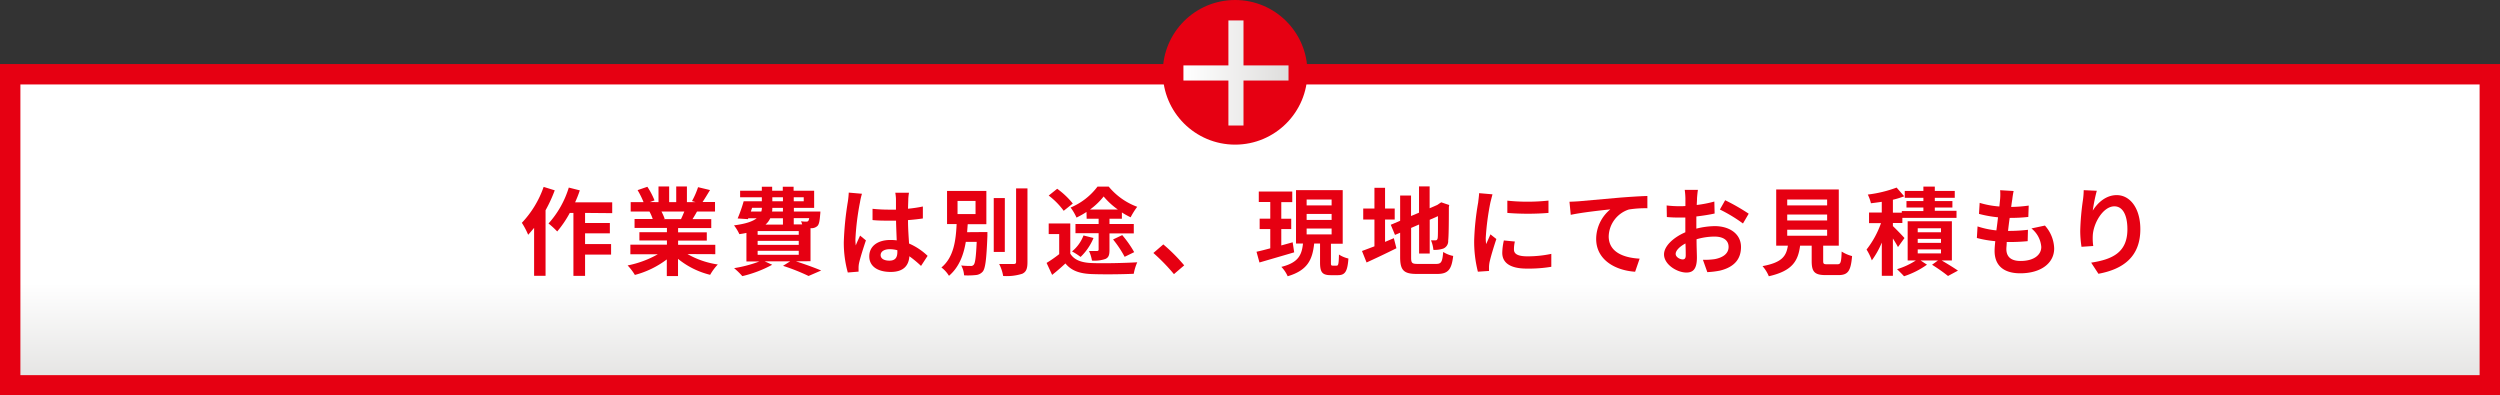 <svg xmlns="http://www.w3.org/2000/svg" xmlns:xlink="http://www.w3.org/1999/xlink" viewBox="0 0 626.42 99.08">
  <rect x="0" y="0" width="626.42" height="99.08" fill="#333333" stroke="none"/>
  <defs>
    <style>
      .cls-1 {
        fill: url(#新規グラデーションスウォッチ_1);
      }

      .cls-2 {
        fill: #e60012;
      }

      .cls-3 {
        fill: url(#新規グラデーションスウォッチ_1-2);
      }
    </style>
    <linearGradient id="新規グラデーションスウォッチ_1" data-name="新規グラデーションスウォッチ 1" x1="313.21" y1="70.94" x2="313.21" y2="101.26" gradientUnits="userSpaceOnUse">
      <stop offset="0" stop-color="#fff"/>
      <stop offset="1" stop-color="#dedddc"/>
    </linearGradient>
    <linearGradient id="新規グラデーションスウォッチ_1-2" x1="296.53" y1="18.29" x2="322.86" y2="18.29" xlink:href="#新規グラデーションスウォッチ_1"/>
  </defs>
  <g id="レイヤー_2" data-name="レイヤー 2">
    <g id="レイヤー_1-2" data-name="レイヤー 1">
      <g>
        <g>
          <rect class="cls-1" x="2.55" y="18.61" width="621.31" height="77.92"/>
          <path class="cls-2" d="M621.31,21.16V94H5.11V21.16h616.2m5.11-5.11H0v83H626.42v-83Z"/>
        </g>
        <g>
          <circle class="cls-2" cx="309.48" cy="18.12" r="18.12"/>
          <path class="cls-3" d="M311.58,20.18V31.45H307.8V20.18H296.53V16.39H307.8V5.12h3.78V16.39h11.28v3.79Z"/>
        </g>
        <g>
          <path class="cls-2" d="M139,47.69a36.71,36.71,0,0,1-2.3,5V69.1h-2.87v-12c-.51.6-1,1.2-1.49,1.73a18.81,18.81,0,0,0-1.58-3,25,25,0,0,0,5.46-9Zm7.6,5.66v2.52h6.21v2.59h-6.21v2.7h6.52V63.8h-6.52v5.32h-2.92V53.35h-.91A26.89,26.89,0,0,1,139.62,58a20.86,20.86,0,0,0-2.18-2,23.82,23.82,0,0,0,5.08-9l2.76.7a27.79,27.79,0,0,1-1.18,3h9.3v2.71Z"/>
          <path class="cls-2" d="M172.26,63.66a21.54,21.54,0,0,0,7.6,2.61,13.07,13.07,0,0,0-1.92,2.59,20.35,20.35,0,0,1-8.05-4v4.31h-2.81V65a22.89,22.89,0,0,1-8,3.89,13.41,13.41,0,0,0-1.82-2.38,25.32,25.32,0,0,0,7.57-2.8h-6.88V61.31h9.16V60.25h-6.9V58.19h6.9V57.11H159V54.88h4.55a11,11,0,0,0-.81-1.87l.29,0h-5V50.64h3.22a21.69,21.69,0,0,0-1.49-3l2.45-.84A18.51,18.51,0,0,1,164,50.21l-1.18.43H165V46.73h2.67v3.91h1.77V46.73h2.68v3.91h2.14l-.87-.26a19.43,19.43,0,0,0,1.52-3.48l3,.72c-.67,1.1-1.32,2.18-1.87,3h3.12V53h-4.51c-.38.69-.77,1.34-1.13,1.91h4.7v2.23h-8.31v1.08h7.19v2.06h-7.19v1.06h9.32v2.35ZM165.74,53a12.53,12.53,0,0,1,.81,1.84l-.4.07h4.48c.29-.57.57-1.27.84-1.91Z"/>
          <path class="cls-2" d="M199.43,65.48c2.31.74,4.82,1.65,6.33,2.3l-3.16,1.37a50.23,50.23,0,0,0-6.4-2.54L198,65.48h-6.4l1.89.86A30,30,0,0,1,186,69.19a18,18,0,0,0-2.06-2,32.46,32.46,0,0,0,6.35-1.68h-3.26V58.36c-.55.12-1.12.22-1.77.31a10.89,10.89,0,0,0-1.34-2.2c3-.39,4.7-1,5.68-1.78h-2.11l-.07.22-2.59-.17a36.1,36.1,0,0,0,1.51-4.31h4.55v-1h-5.44V47.79h5.44v-1h2.59v1h2.66v-1h2.71v1H204v4.29h-5.08V53h6.64s0,.48-.05.75c-.12,1.56-.26,2.42-.67,2.85a2.15,2.15,0,0,1-1.39.58l-.36,0v8.27ZM188.14,53h2.62a3,3,0,0,0,.14-.93h-2.45Zm12,4.89h-10.3v.94h10.3Zm0,2.47h-10.3v1h10.3Zm-10.3,3.48h10.3v-1h-10.3ZM193,54.69a4.78,4.78,0,0,1-1.18,1.58h4.36V54.69Zm3.18-2.61h-2.66c0,.31,0,.62-.07.93h2.73Zm-2.66-1.65h2.66v-1h-2.66Zm5.37-1v1h2.5v-1Zm0,5.22v1.58H201a4.83,4.83,0,0,0-.29-.79,6.9,6.9,0,0,0,1.32.08.54.54,0,0,0,.5-.17,1.45,1.45,0,0,0,.22-.7Z"/>
          <path class="cls-2" d="M215.49,50.67a63.85,63.85,0,0,0-1.15,9.27,11.66,11.66,0,0,0,.09,1.56c.31-.84.72-1.65,1.08-2.47l1.46,1.2c-.67,2-1.44,4.41-1.72,5.71a5.86,5.86,0,0,0-.12,1.12c0,.24,0,.65,0,1l-2.7.22a27.89,27.89,0,0,1-1-7.67,76.78,76.78,0,0,1,1-10,20.72,20.72,0,0,0,.24-2.35l3.31.29A15.33,15.33,0,0,0,215.49,50.67Zm12.1-.84c0,.52-.05,1.41-.07,2.47a33.11,33.11,0,0,0,3.72-.56v3c-1.16.17-2.4.31-3.72.41,0,2.32.17,4.24.26,5.87a15.86,15.86,0,0,1,4.65,3.09l-1.65,2.52a27,27,0,0,0-2.92-2.42c-.15,2.3-1.44,3.93-4.68,3.93s-5.37-1.39-5.37-3.91,2.06-4.1,5.32-4.1a11,11,0,0,1,1.56.1c-.05-1.49-.14-3.24-.17-4.94-.57,0-1.15,0-1.7,0-1.41,0-2.78,0-4.19-.15V52.32a40.81,40.81,0,0,0,4.19.21c.55,0,1.13,0,1.68,0,0-1.17,0-2.16,0-2.66a11,11,0,0,0-.17-1.58h3.43A14.25,14.25,0,0,0,227.59,49.83Zm-4.74,15.48c1.46,0,2-.77,2-2.18V62.7a7.29,7.29,0,0,0-1.92-.26c-1.36,0-2.27.57-2.27,1.48S221.57,65.31,222.85,65.31Z"/>
          <path class="cls-2" d="M247.41,58.14s0,.7,0,1c-.23,5.77-.5,8.07-1.15,8.89a2.54,2.54,0,0,1-1.79.89,18.18,18.18,0,0,1-2.9.07,6,6,0,0,0-.72-2.47,19.24,19.24,0,0,0,2.35.12.87.87,0,0,0,.79-.31c.36-.41.57-1.94.74-5.73H242c-.55,3.28-1.68,6.35-4.22,8.51a7.55,7.55,0,0,0-1.89-2.09c3.14-2.59,3.62-6.9,3.81-10.88h-2.4V47.84h9.85v8.34h-4.67c-.05.65-.1,1.32-.15,2Zm-7.48-4.5h4.51V50.35h-4.51Zm11.84,9.49H249V49.63h2.78Zm5.68-15.92V65.67c0,1.68-.33,2.47-1.32,2.93a12.82,12.82,0,0,1-4.77.55,10.45,10.45,0,0,0-1-3c1.56,0,3.09,0,3.6,0s.64-.15.64-.58V47.21Z"/>
          <path class="cls-2" d="M268.18,63.56c1,1.61,2.83,2.25,5.35,2.35,2.8.12,8.25,0,11.43-.19a12.4,12.4,0,0,0-.88,2.88c-2.9.14-7.72.19-10.6.07s-5-.79-6.52-2.66c-1,.93-2.06,1.87-3.33,2.87l-1.39-3a31.47,31.47,0,0,0,3.16-2.2V58.65h-2.63V56h5.41Zm-1.65-10.74A18.48,18.48,0,0,0,262.77,49l2.13-1.7A20.13,20.13,0,0,1,268.81,51Zm5.71.29a22.33,22.33,0,0,1-2.5,1.41A13.28,13.28,0,0,0,268.26,52,16.35,16.35,0,0,0,275,46.76h2.81a16.83,16.83,0,0,0,7.14,5.06,17.76,17.76,0,0,0-1.65,2.63,19.63,19.63,0,0,1-2.19-1.22v1.58H278v1.32h6.09v2.35H278v4.17c0,1.2-.19,1.85-1,2.23a8.42,8.42,0,0,1-3.39.41,9.39,9.39,0,0,0-.74-2.4c.82,0,1.75,0,2,0s.41-.1.41-.36v-4.1h-5.8V56.13h5.8V54.81h-3ZM274,59.63a13.93,13.93,0,0,1-3.24,4.75A15.24,15.24,0,0,0,268.61,63,9.47,9.47,0,0,0,271.49,59Zm6.11-7.12a18.47,18.47,0,0,1-3.57-3.28,17.46,17.46,0,0,1-3.43,3.28Zm1.08,6.4a26.38,26.38,0,0,1,3,4.27l-2.39,1.17A26.82,26.82,0,0,0,278.9,60Z"/>
          <path class="cls-2" d="M289,63.39l2.49-2.15a43.14,43.14,0,0,1,5.23,5.25l-2.57,2.2A47.09,47.09,0,0,0,289,63.39Z"/>
          <path class="cls-2" d="M324.28,63.23l-8.7,2.54-.74-2.69c1-.21,2.16-.52,3.45-.86V57.4h-2.66V54.79h2.66V50.62h-2.88V48h8.39v2.64h-2.75v4.17h2.49V57.4h-2.49v4.1l2.85-.79Zm10.65,3.33c.4,0,.52-.38.57-2.78a7.46,7.46,0,0,0,2.37,1c-.23,3.29-.86,4.17-2.63,4.17h-1.8c-2.2,0-2.68-.81-2.68-3.23v-4.7h-1.47c-.43,3.91-1.53,6.69-6.64,8.2a8.1,8.1,0,0,0-1.58-2.35c4.34-1.08,5.11-3.05,5.42-5.85h-1.75V47.64h11.7V61.07h-2.95v4.7c0,.69.05.79.45.79Zm-7.53-15.1h6.26V50H327.4Zm0,3.64h6.26V53.61H327.4Zm0,3.64h6.26V57.26H327.4Z"/>
          <path class="cls-2" d="M347.05,60.61l2.2-.93.65,2.52c-2.54,1.27-5.27,2.56-7.48,3.57l-1.15-2.88c.86-.31,1.92-.72,3.12-1.17V55h-2.81V52.25h2.81v-5.2h2.66v5.2h2.42V55h-2.42Zm12.8,5.52c1.32,0,1.56-.55,1.77-3a7.14,7.14,0,0,0,2.5,1c-.39,3.36-1.23,4.51-4,4.51H355c-3.23,0-4.17-.89-4.17-4.2V58.31l-1.29.55-1.06-2.54,2.35-1V49h2.73v5.13l2-.84V46.71h2.66v5.47l1.9-.82.5-.34.51-.33,2,.69-.09.48c0,4.56-.05,7.44-.17,8.42a2,2,0,0,1-1.22,2,6.73,6.73,0,0,1-2.49.33,7.91,7.91,0,0,0-.6-2.39c.4,0,.93,0,1.15,0s.43-.09.52-.52.08-2.14.08-5.54l-2.07.91v8.46h-2.66V56.25l-2,.86v7.41c0,1.39.22,1.61,1.68,1.61Z"/>
          <path class="cls-2" d="M373.43,50.81a63.9,63.9,0,0,0-1.15,8.8,11.74,11.74,0,0,0,.1,1.55c.36-.81.74-1.65,1.08-2.44l1.48,1.17c-.67,2-1.46,4.61-1.72,5.88a7.4,7.4,0,0,0-.12,1.12c0,.27,0,.65,0,1l-2.79.19a30.71,30.71,0,0,1-.93-7.84,65.63,65.63,0,0,1,1-9.49c.07-.67.21-1.59.24-2.35l3.35.29C373.84,49.18,373.53,50.38,373.43,50.81Zm5.92,11.72c0,1.06.91,1.7,3.36,1.7a28.49,28.49,0,0,0,6-.62l0,3.24a34.61,34.61,0,0,1-6.18.45c-4.12,0-6.11-1.46-6.11-3.93a15,15,0,0,1,.4-3.12l2.76.27A8.18,8.18,0,0,0,379.35,62.53ZM388,50.26v3.09a64.52,64.52,0,0,1-10.31,0V50.28A49.27,49.27,0,0,0,388,50.26Z"/>
          <path class="cls-2" d="M395.65,50.43,406,49.51c2.47-.19,5.1-.36,6.78-.4l0,3.07a26.5,26.5,0,0,0-4.63.31,7.28,7.28,0,0,0-5.06,6.73c0,3.93,3.69,5.37,7.75,5.59l-1.13,3.28c-5-.33-9.76-3-9.76-8.22a9.66,9.66,0,0,1,3.55-7.41c-2.25.24-7.14.77-9.92,1.37l-.32-3.28C394.23,50.52,395.17,50.47,395.65,50.43Z"/>
          <path class="cls-2" d="M425.22,49.66c0,.53-.05,1.1-.07,1.7a29.23,29.23,0,0,0,4.41-.86l.07,3c-1.37.31-3,.55-4.58.74,0,.72,0,1.47,0,2.16v.89a19.73,19.73,0,0,1,4.6-.63c3.69,0,6.59,1.92,6.59,5.23,0,2.83-1.48,5-5.29,5.92a21.74,21.74,0,0,1-3.15.38l-1.1-3.09a17.76,17.76,0,0,0,2.95-.17c1.94-.36,3.48-1.31,3.48-3.06s-1.44-2.59-3.53-2.59a16.19,16.19,0,0,0-4.5.67c0,1.89.09,3.76.09,4.58,0,3-1.05,3.76-2.64,3.76-2.32,0-5.6-2-5.6-4.55,0-2.09,2.39-4.27,5.34-5.54,0-.58,0-1.15,0-1.7v-2c-.46,0-.89,0-1.27,0a28.53,28.53,0,0,1-3.36-.12l-.05-2.9a26.21,26.21,0,0,0,3.31.19c.43,0,.91,0,1.39-.05,0-.84,0-1.53,0-1.94a19.82,19.82,0,0,0-.17-2.11h3.31C425.36,48,425.27,49,425.22,49.66ZM421.62,65c.44,0,.77-.2.77-1,0-.6,0-1.7-.07-3-1.46.79-2.45,1.78-2.45,2.62S421,65,421.62,65Zm16.54-11.44L436.73,56a37.45,37.45,0,0,0-5.78-3.5l1.32-2.33A51,51,0,0,1,438.16,53.54Z"/>
          <path class="cls-2" d="M460.38,66.22c.81,0,1-.41,1.08-3.19a8.94,8.94,0,0,0,2.61,1.13c-.31,3.79-1.05,4.77-3.43,4.77h-3.16c-2.86,0-3.53-.86-3.53-3.55V61.55h-2.9c-.5,3.81-1.91,6.33-7.84,7.67a8.94,8.94,0,0,0-1.58-2.54c4.92-.91,5.95-2.52,6.36-5.13h-2.93V47.48h15.68V61.55h-3.91v3.81c0,.77.14.86,1.06.86ZM447.82,51.46h10V50h-10Zm0,3.78h10V53.76h-10Zm0,3.82h10V57.57h-10Z"/>
          <path class="cls-2" d="M475.57,61.91c-.27-.55-.77-1.37-1.27-2.16V69.1h-2.78V60.78a21.47,21.47,0,0,1-2.5,4.46,13.86,13.86,0,0,0-1.32-2.71,23.42,23.42,0,0,0,3.62-6.62h-3V53.25h3.19V50.57c-.94.14-1.85.26-2.71.36a10.06,10.06,0,0,0-.79-2.18A31.27,31.27,0,0,0,475.23,47l1.9,2.18a21.85,21.85,0,0,1-2.83.87v3.23h2.23v-.4h5.41V52H477.7V50.38h4.24v-.82h-4.67V47.84h4.67V46.76h2.86v1.08h5v1.72h-5v.82h4.41V52H484.8v.82h5.44v1.77H476.67v1.29H474.3v.77c.76.72,2.49,2.5,2.9,3Zm10.95,3.35c1.47.87,3.12,1.87,4.08,2.55l-2.49,1.34a41.86,41.86,0,0,0-4-2.81l1.49-1.08h-4.37l1.61,1.06a21.12,21.12,0,0,1-5.75,2.9c-.44-.5-1.23-1.27-1.75-1.77a18.51,18.51,0,0,0,4.72-2.19H478V55.44h11.08v9.82Zm-6-7.07h5.83v-1h-5.83Zm0,2.66h5.83v-1h-5.83Zm0,2.64h5.83v-1h-5.83Z"/>
          <path class="cls-2" d="M504.21,50c-.08.41-.17,1.05-.27,1.85a34.45,34.45,0,0,0,4.39-.34l-.1,2.85a41.58,41.58,0,0,1-4.67.24c-.15,1.06-.29,2.18-.41,3.26h.17a41.89,41.89,0,0,0,4.82-.28l-.07,2.85c-1.35.12-2.74.21-4.25.21h-1c0,.72-.09,1.32-.09,1.75,0,2,1.22,3,3.57,3,3.35,0,5.18-1.54,5.18-3.5a6.54,6.54,0,0,0-2.47-4.65l3.38-.72a8.92,8.92,0,0,1,2.32,5.75c0,3.62-3.26,6.21-8.51,6.21-3.76,0-6.42-1.63-6.42-5.63,0-.58.07-1.44.17-2.42a27,27,0,0,1-4.61-.8l.17-2.9a21.51,21.51,0,0,0,4.72,1c.15-1.08.29-2.2.41-3.28a29.34,29.34,0,0,1-4.77-.86l.17-2.76a22.75,22.75,0,0,0,4.94.91c.07-.74.14-1.39.19-1.94a12.78,12.78,0,0,0,0-2.14l3.38.2A21.1,21.1,0,0,0,504.21,50Z"/>
          <path class="cls-2" d="M524.38,52.77c1.15-1.87,3.24-3.88,6-3.88,3.33,0,5.92,3.26,5.92,8.54,0,6.78-4.15,10-10.5,11.17l-1.82-2.79c5.32-.81,9.08-2.56,9.08-8.36,0-3.69-1.24-5.75-3.26-5.75-2.83,0-5.3,4.24-5.42,7.4a13.43,13.43,0,0,0,.12,2.54l-2.94.2a26.24,26.24,0,0,1-.32-4,64.2,64.2,0,0,1,.67-7.67,19.43,19.43,0,0,0,.2-2.52l3.28.15A41.06,41.06,0,0,0,524.38,52.77Z"/>
        </g>
      </g>
    </g>
  </g>
</svg>
